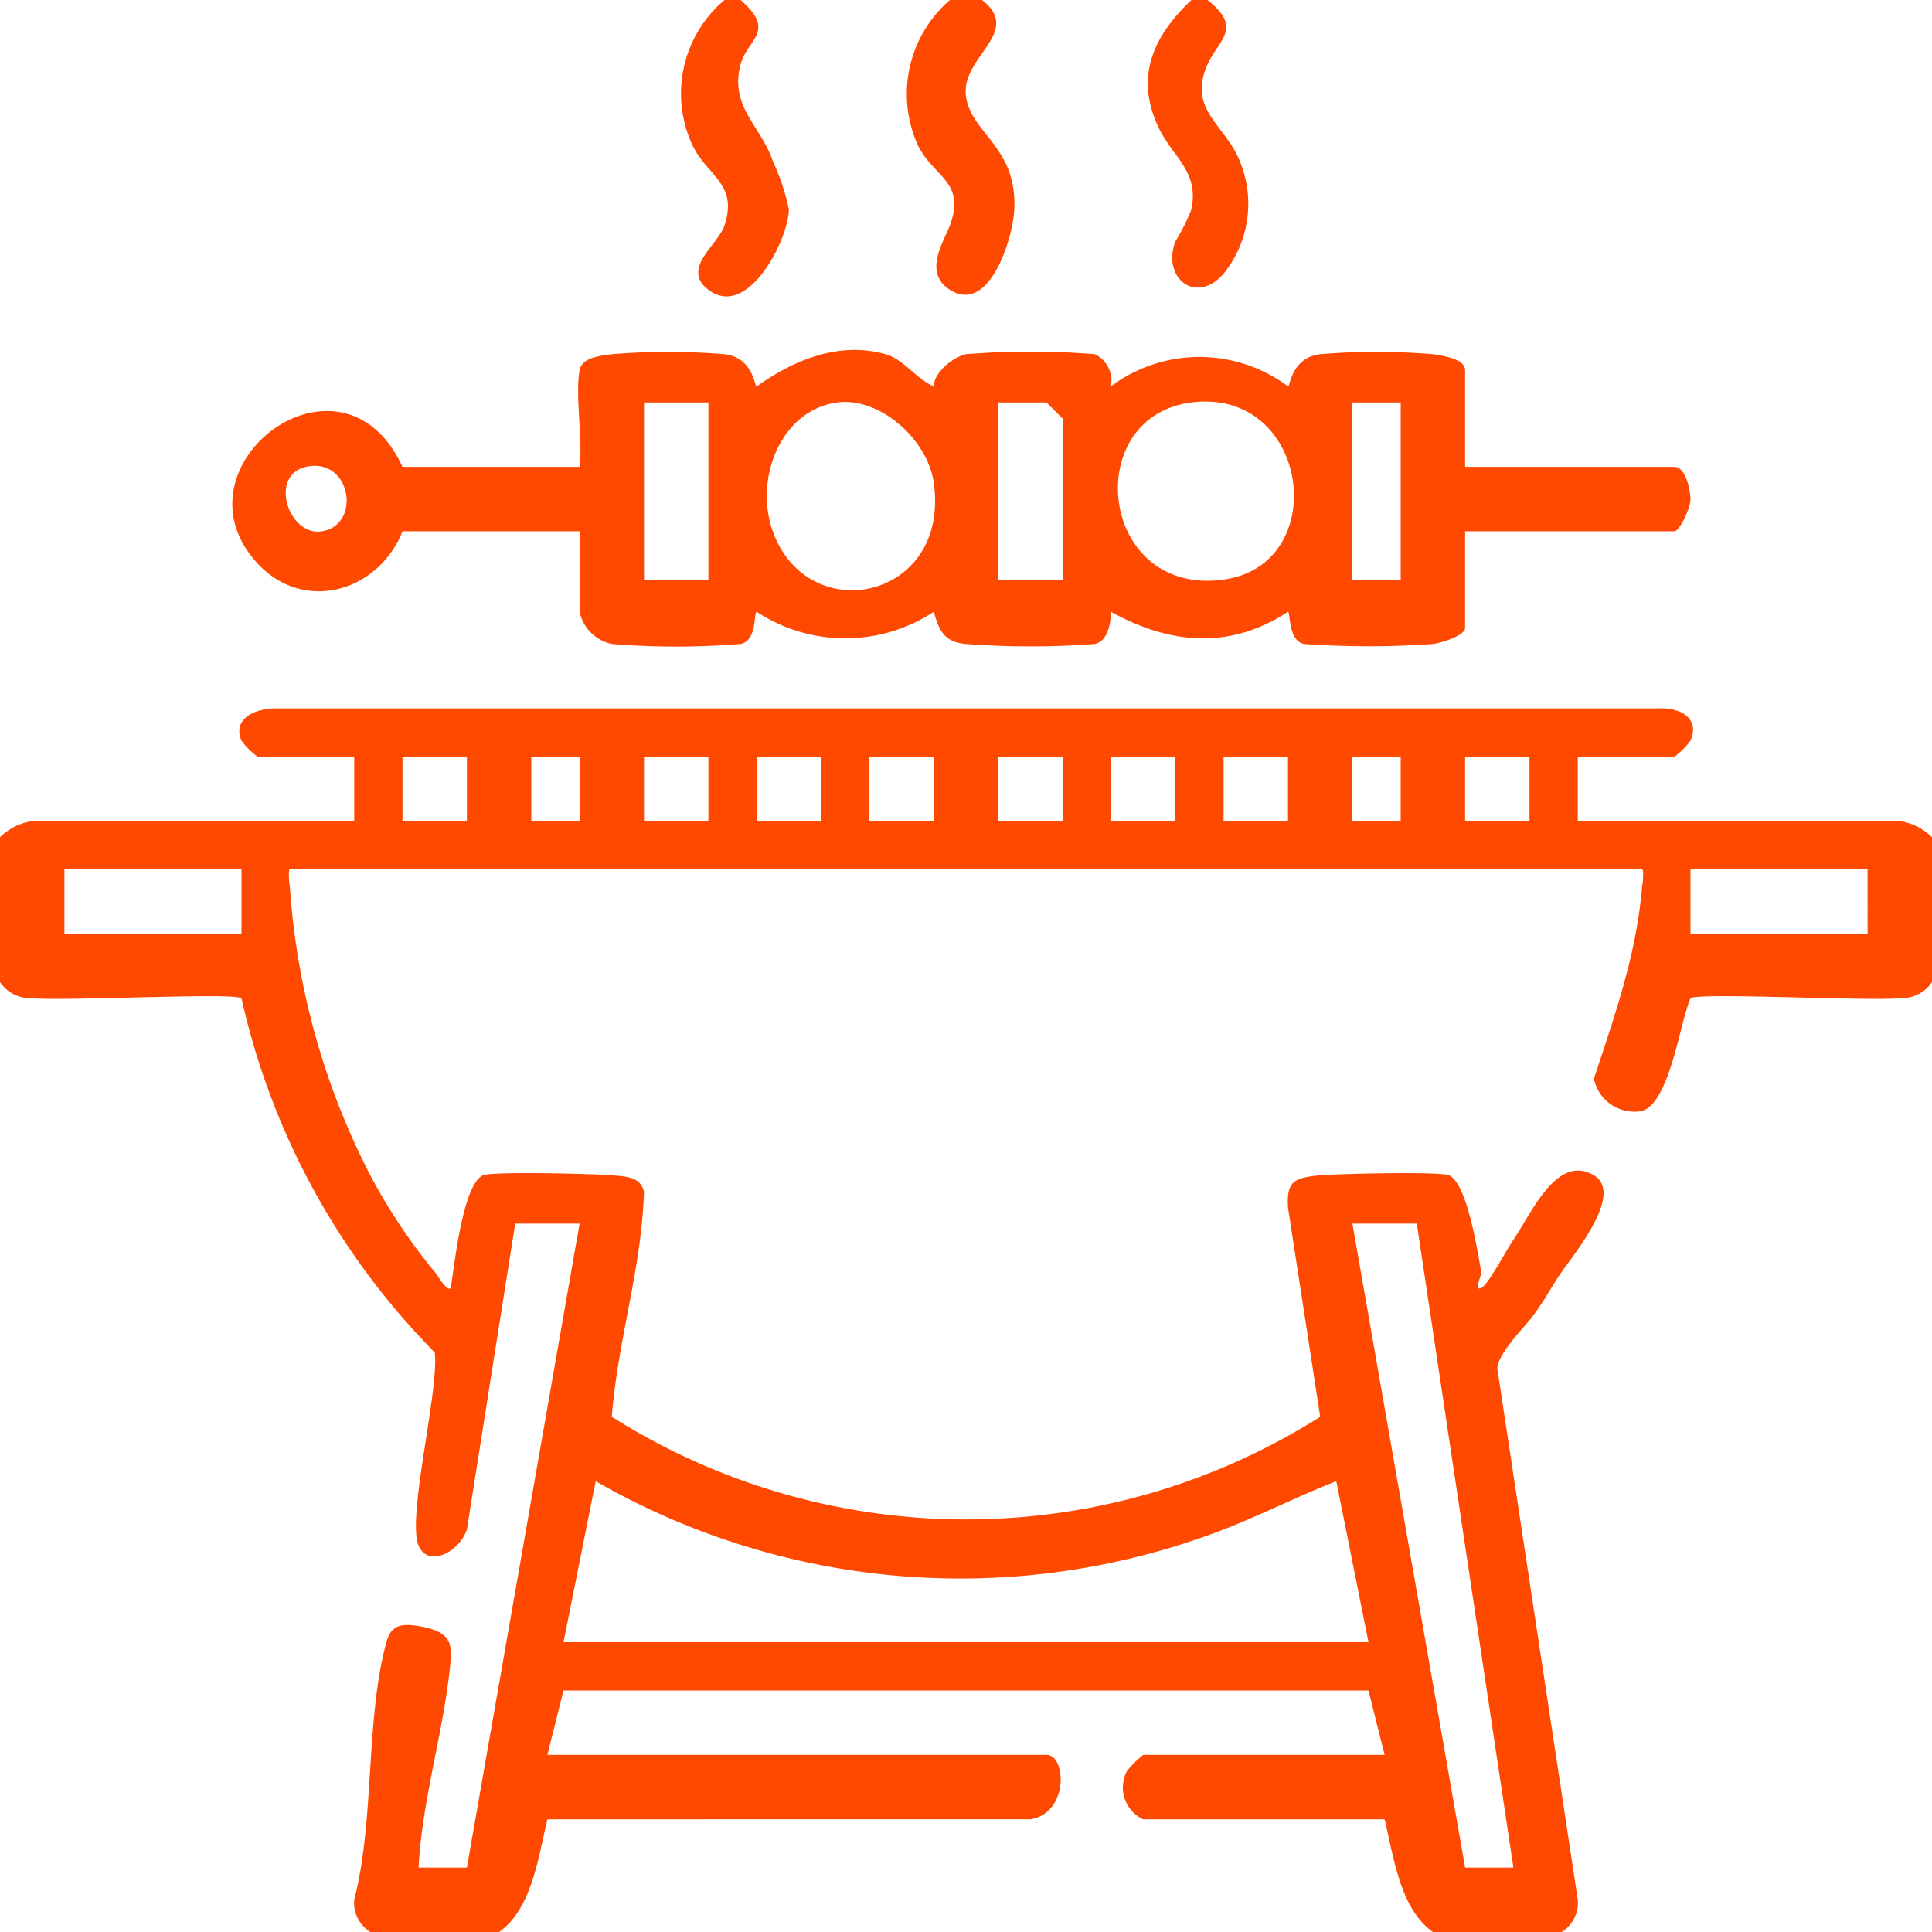 <svg id="グループ_10484" data-name="グループ 10484" xmlns="http://www.w3.org/2000/svg" xmlns:xlink="http://www.w3.org/1999/xlink" width="120" height="120" viewBox="0 0 120 120">
  <defs>
    <clipPath id="clip-path">
      <rect id="長方形_23716" data-name="長方形 23716" width="120" height="120" fill="#ff4800"/>
    </clipPath>
  </defs>
  <g id="グループ_10483" data-name="グループ 10483" clip-path="url(#clip-path)">
    <path id="パス_4987" data-name="パス 4987" d="M0,147.873a3.609,3.609,0,0,1,2-1H22v-4H16a4.679,4.679,0,0,1-1-1c-.556-1.277.692-1.952,2-2h86c1.393-.066,2.6.63,2,2a4.686,4.686,0,0,1-1,1H98v4h20a3.609,3.609,0,0,1,2,1v9a2.281,2.281,0,0,1-2,1c-1.891.192-12.446-.359-13,0-.665,1.544-1.287,6.46-3,7a2.562,2.562,0,0,1-3-2c1.337-4.053,2.649-7.734,3-12,.053-.2.1-1,0-1H18c-.1,0-.053.8,0,1a45.737,45.737,0,0,0,5,18,35.607,35.607,0,0,0,4,6c.153.171.78,1.275,1,1,.218-1.373.74-6.433,2-7,.552-.249,6.98-.093,8,0,.845.077,1.759.065,2,1-.145,4.8-1.623,9.193-2,14a41.157,41.157,0,0,0,44,0l-2-13c-.083-1.58.293-1.845,2-2,1.02-.092,7.448-.249,8,0,1.129.509,1.767,4.674,2,6,.041.232-.5,1.208,0,1,.421-.173,1.619-2.457,2-3,1.072-1.528,2.673-5.385,5-4,1.88,1.12-1.19,4.835-2,6-.784,1.128-1.132,1.935-2,3-.584.717-1.941,2.092-2,3l5,33a2.136,2.136,0,0,1-1,2H89c-2.048-1.445-2.442-4.7-3-7H71a2.18,2.18,0,0,1-1-3,7.208,7.208,0,0,1,1-1H86l-1-4H35l-1,4H65c1.247,0,1.383,3.628-1,4H34c-.558,2.3-.952,5.555-3,7H23a2.136,2.136,0,0,1-1-2c1.282-4.928.686-11.173,2-16,.269-.989.828-1.2,2-1,1.565.261,2.1.75,2,2-.343,4.233-1.79,8.7-2,13h3l7-40H32l-3,19c-.5,1.447-2.422,2.375-3,1-.744-1.768,1.294-9.677,1-12a45.326,45.326,0,0,1-12-22c-.556-.356-11.108.192-13,0a2.281,2.281,0,0,1-2-1Zm29-5H25v4h4Zm7,0H33v4h3Zm8,0H40v4h4Zm7,0H47v4h4Zm7,0H54v4h4Zm8,4v-4H62v4Zm7,0v-4H69v4Zm7,0v-4H76v4Zm7,0v-4H84v4Zm8,0v-4H91v4Zm-80,3H4v4H15Zm101,0H105v4h11Zm-28,22H84l7,40h3Zm-53,26H85l-2-10c-2.23.868-4.762,2.134-7,3a45.442,45.442,0,0,1-39-3Z" transform="translate(0 -95.873)" fill="#ff4800"/>
    <path id="パス_4988" data-name="パス 4988" d="M185.77,0c2.573,2.029-1.36,3.524-1,6,.335,2.309,3.183,3.127,3,7-.088,1.855-1.562,6.547-4,5-1.689-1.071-.371-3,0-4,1.014-2.744-1.037-3-2-5a7.713,7.713,0,0,1,2-9Z" transform="translate(-124.77)" fill="#ff4800"/>
    <path id="パス_4989" data-name="パス 4989" d="M138.777,0c2.253,1.964.424,2.415,0,4-.7,2.633,1.258,3.809,2,6a14.215,14.215,0,0,1,1,3c-.027,1.89-2.552,6.861-5,5-1.73-1.315.6-2.782,1-4,.855-2.6-1.065-3.044-2-5a7.6,7.6,0,0,1,2-9Z" transform="translate(-92.777)" fill="#ff4800"/>
    <path id="パス_4990" data-name="パス 4990" d="M231.791,0c2.233,1.774.695,2.438,0,4-1.258,2.828,1.124,3.762,2,6a6.909,6.909,0,0,1-1,7c-1.684,1.949-3.847.3-3-2a11.8,11.8,0,0,0,1-2c.487-2.338-1.137-3.228-2-5-1.528-3.138-.438-5.7,2-8Z" transform="translate(-156.791)" fill="#ff4800"/>
    <path id="パス_4991" data-name="パス 4991" d="M67.669,70.649c.139-.79,1.22-.891,2-1a42.912,42.912,0,0,1,7,0c1.806.21,1.865,2.043,2,2,2.38-1.691,5.156-2.795,8-2,1.135.317,1.941,1.565,3,2-.015-.831,1.167-1.814,2-2a50.308,50.308,0,0,1,8,0,1.825,1.825,0,0,1,1,2h0a9.192,9.192,0,0,1,11,0c.134.045.194-1.79,2-2a42.912,42.912,0,0,1,7,0c.681.1,2,.3,2,1v6h13c.656,0,.978,1.277,1,2,.015.495-.671,2-1,2h-13v6c0,.474-1.445.927-2,1a56.765,56.765,0,0,1-8,0c-1-.187-.848-2-1-2-3.623,2.37-7.327,2.027-11,0-.005.768-.2,1.817-1,2a53.43,53.43,0,0,1-8,0c-1.311-.118-1.651-.757-2-2a10,10,0,0,1-11,0c-.19.009.038,1.8-1,2a49.866,49.866,0,0,1-8,0,2.6,2.6,0,0,1-2-2v-5h-11c-1.5,3.776-6.127,5.1-9,2-5.58-6.014,5.22-14.227,9-6h11c.213-1.727-.288-4.363,0-6m8,2h-4v11h4Zm8,0c-3.484.466-5.176,4.716-4,8,2.176,6.076,11.015,4.26,10-3-.382-2.73-3.376-5.351-6-5m14,11v-10l-1-1h-3v11Zm8-11c-6.929.885-5.736,12.069,2,11,6.764-.935,5.346-11.938-2-11m13,0h-3v11h3Zm-68,4c-2.326.532-1.07,4.34,1,4,2.489-.409,1.794-4.639-1-4" transform="translate(-31.669 -47.65)" fill="#ff4800"/>
  </g>
</svg>
